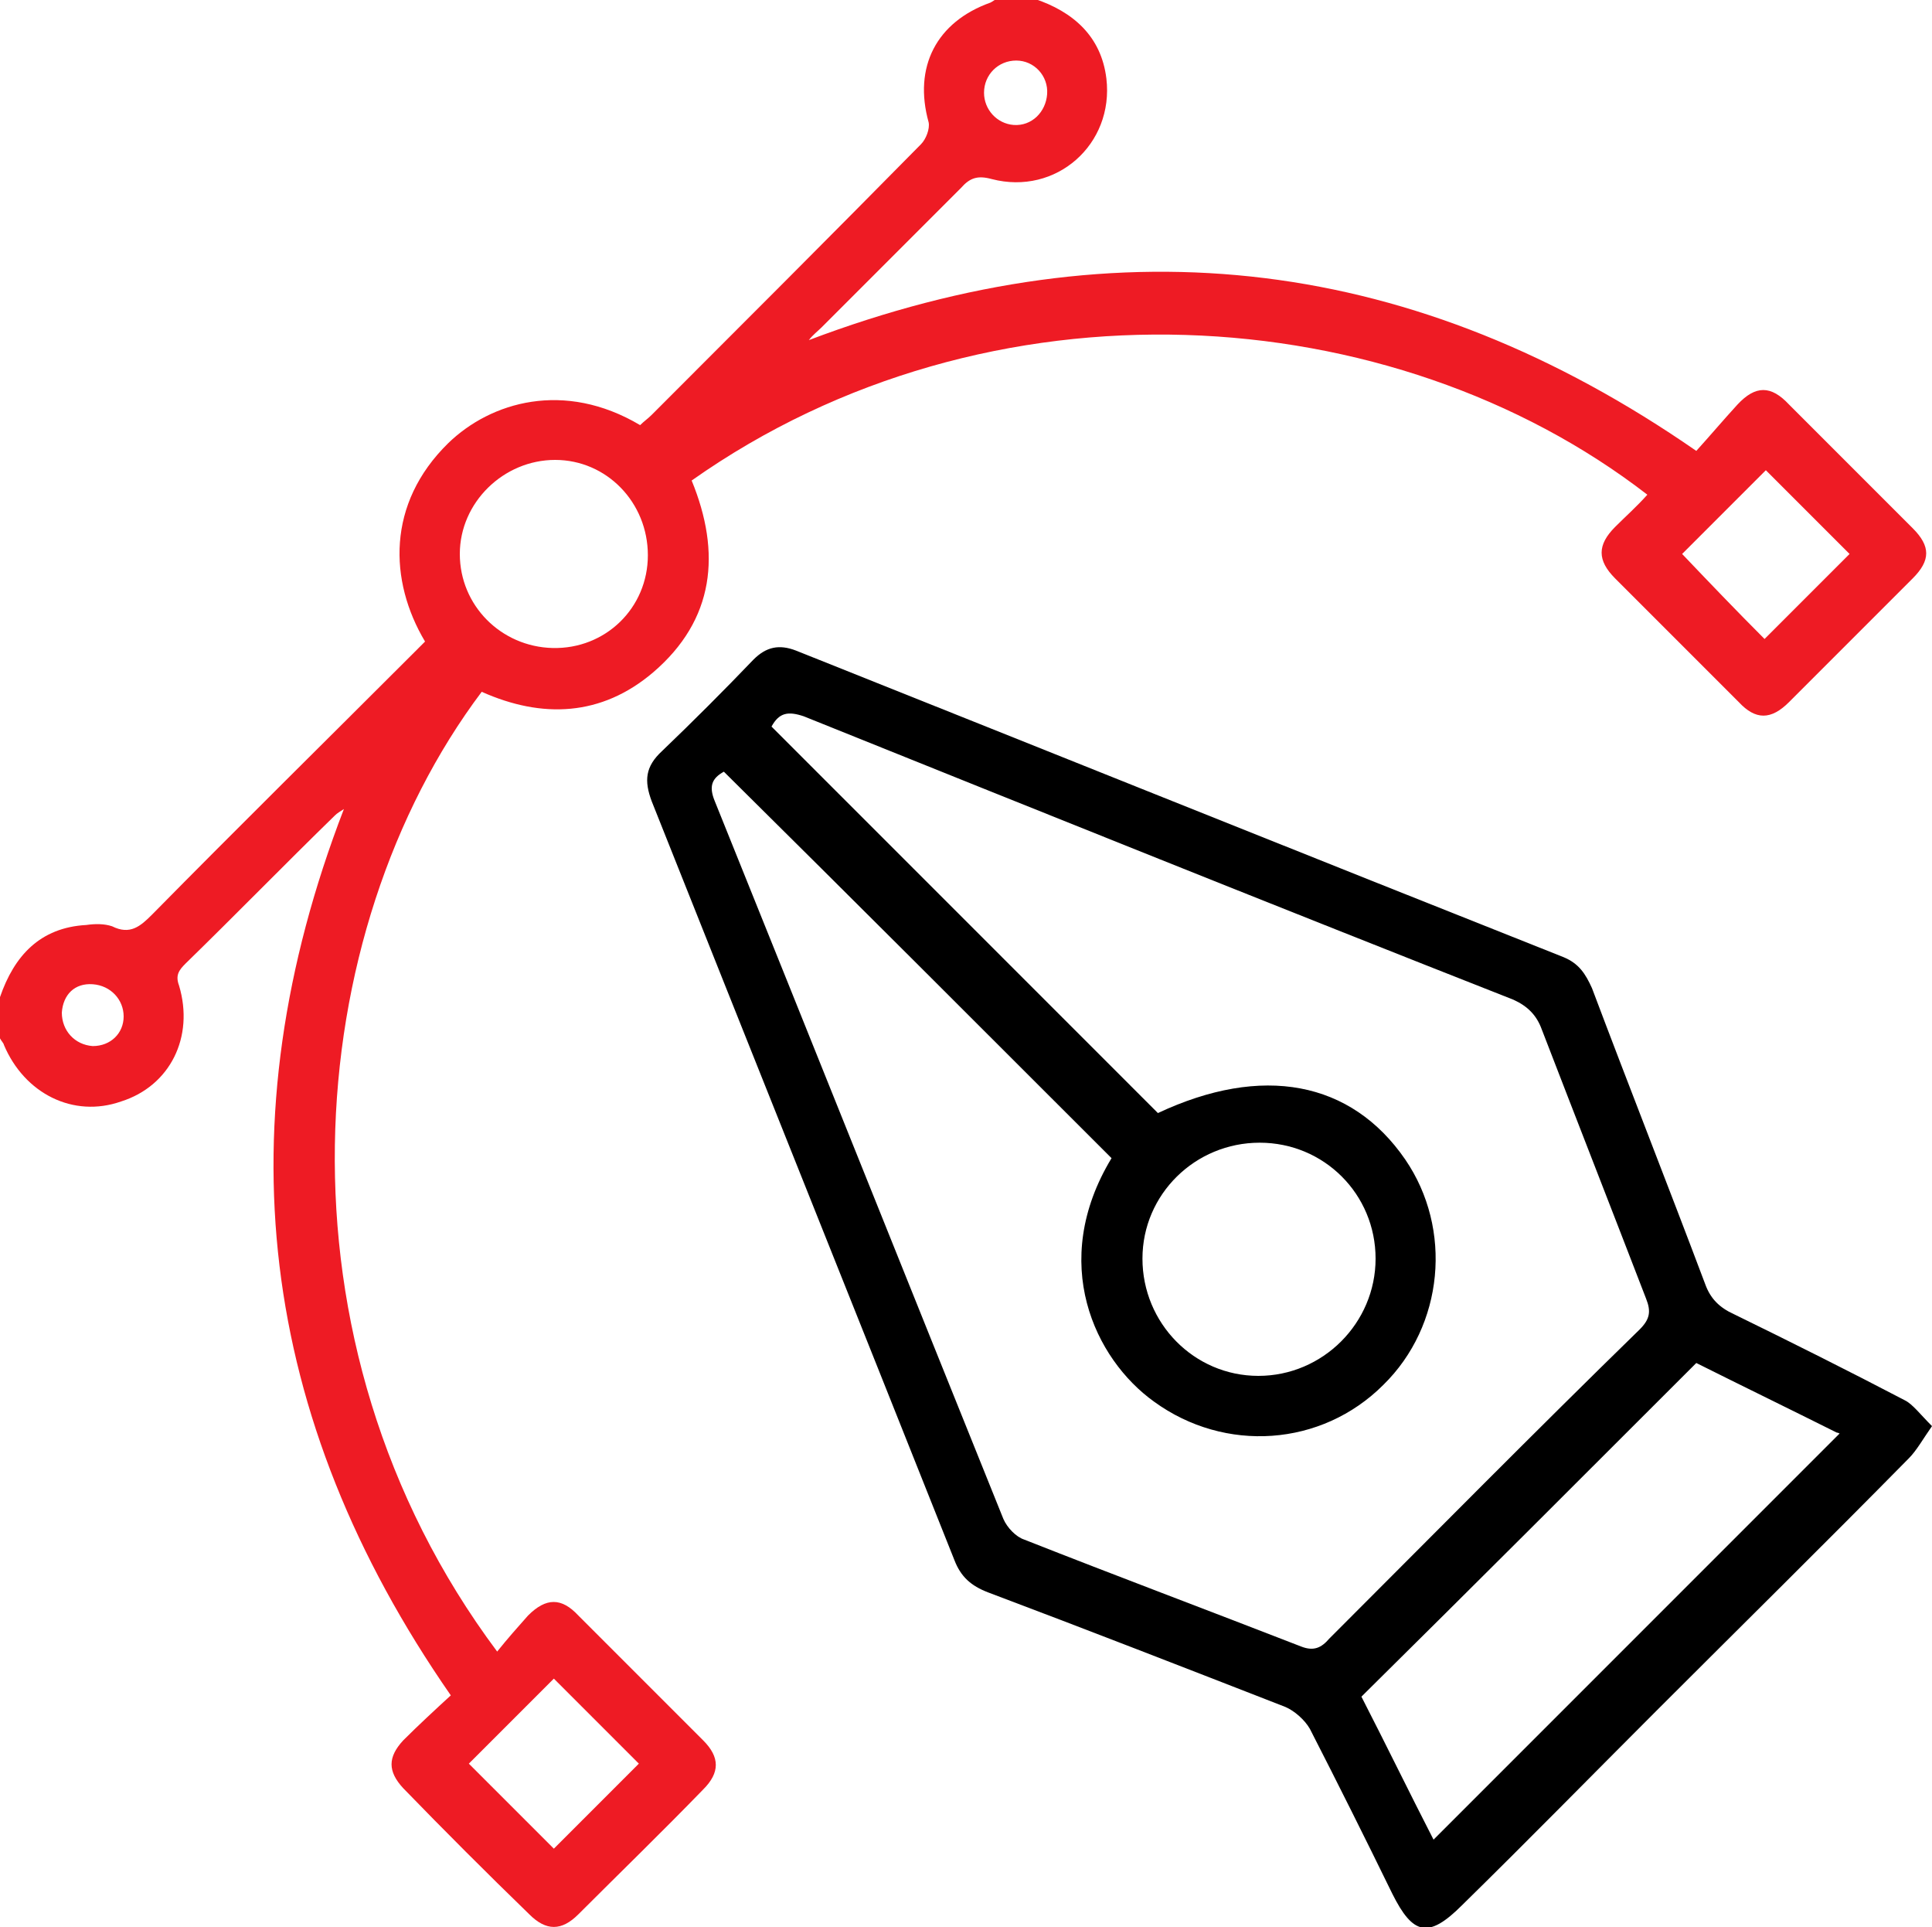 <?xml version="1.0" encoding="utf-8"?>
<!-- Generator: Adobe Illustrator 23.0.1, SVG Export Plug-In . SVG Version: 6.00 Build 0)  -->
<svg version="1.1" id="Layer_1" xmlns="http://www.w3.org/2000/svg" xmlns:xlink="http://www.w3.org/1999/xlink" x="0px" y="0px"
	 viewBox="0 0 150 149.6" style="enable-background:new 0 0 150 149.6;" xml:space="preserve">
<style type="text/css">
	.st0{fill:#EE1B24;}
</style>
<path class="st0" d="M0,77.4c1.1-3.2,3.1-5.4,6.7-5.6c0.7-0.1,1.4-0.1,2,0.1c1.4,0.7,2.2,0,3.1-0.9c6.7-6.8,13.5-13.5,20.2-20.2
	c0.3-0.3,0.7-0.7,1-1c-2.8-4.7-3-10.7,1.8-15.4c3.3-3.2,9-4.9,14.9-1.4c0.3-0.3,0.6-0.5,0.9-0.8c7-7,14-14,20.9-21
	c0.4-0.4,0.7-1.2,0.6-1.7c-1.2-4.3,0.6-7.8,4.8-9.3c0.2-0.1,0.3-0.2,0.5-0.3c1,0,1.9,0,2.9,0c3,1,5.2,2.9,5.6,6.2
	c0.6,5.1-3.9,9.1-8.9,7.8c-1.1-0.3-1.7-0.1-2.4,0.7c-3.6,3.6-7.2,7.2-10.8,10.8c-0.3,0.3-0.7,0.6-1,1c24.3-9.2,47.1-6.5,68.9,8.6
	c1-1.1,2.1-2.4,3.2-3.6c1.4-1.5,2.6-1.5,4,0c3.2,3.2,6.4,6.4,9.6,9.6c1.4,1.4,1.4,2.5,0,3.9c-3.2,3.2-6.4,6.4-9.6,9.6
	c-1.4,1.4-2.6,1.4-3.9,0c-3.2-3.2-6.4-6.4-9.6-9.6c-1.4-1.4-1.4-2.6,0-4c0.8-0.8,1.7-1.6,2.5-2.5C108.1,23.1,76.8,21,53.7,37.3
	c2.3,5.6,1.8,10.8-3,14.9c-4,3.4-8.6,3.6-13.3,1.5c-14,18.6-16.8,50.4,1.2,74.5c0.8-1,1.6-1.9,2.4-2.8c1.4-1.4,2.6-1.4,3.9,0
	c3.2,3.2,6.5,6.5,9.7,9.7c1.3,1.3,1.3,2.5,0,3.8c-3.2,3.3-6.5,6.5-9.7,9.7c-1.3,1.3-2.5,1.3-3.8,0c-3.3-3.2-6.6-6.5-9.8-9.8
	c-1.2-1.3-1.2-2.4,0-3.7c1.2-1.2,2.5-2.4,3.7-3.5C20,110,17.3,87.2,26.7,62.8c-0.3,0.2-0.5,0.3-0.7,0.5c-3.9,3.8-7.7,7.7-11.6,11.5
	c-0.5,0.5-0.8,0.9-0.5,1.7c1.2,4-0.7,7.8-4.5,9c-3.7,1.3-7.5-0.6-9.1-4.4C0.3,81,0.1,80.8,0,80.6C0,79.5,0,78.5,0,77.4z M50.3,43.1
	c0-4.1-3.2-7.4-7.2-7.4c-4,0-7.4,3.3-7.4,7.3c0,4,3.2,7.2,7.2,7.3C47,50.4,50.3,47.2,50.3,43.1z M43,143.5c2.2-2.2,4.5-4.5,6.6-6.6
	c-2.1-2.1-4.4-4.4-6.6-6.6c-2.2,2.2-4.4,4.4-6.6,6.6C38.6,139.1,40.8,141.3,43,143.5z M137,49.6c2.2-2.2,4.4-4.4,6.6-6.6
	c-2.1-2.1-4.4-4.4-6.5-6.5c-2.1,2.1-4.4,4.4-6.5,6.5C132.6,45.1,134.8,47.4,137,49.6z M78.9,4.7c-1.4,0-2.5,1.1-2.5,2.5
	c0,1.3,1,2.4,2.3,2.5c1.4,0.1,2.5-1,2.6-2.4C81.4,5.9,80.3,4.7,78.9,4.7z M9.6,78.9c0-1.3-1-2.4-2.4-2.5c-1.4-0.1-2.3,0.8-2.4,2.2
	c0,1.4,1,2.5,2.4,2.6C8.6,81.2,9.6,80.2,9.6,78.9z"/>
<path d="M150,110.7c-0.7,1-1.2,1.9-1.8,2.5c-6.5,6.6-13.1,13.1-19.6,19.6c-5,5-10,10.1-15.1,15.1c-2.6,2.6-3.8,2.3-5.4-0.9
	c-2.1-4.3-4.2-8.5-6.4-12.8c-0.4-0.7-1.2-1.4-1.9-1.7c-7.7-3-15.4-6-23.1-8.9c-1.3-0.5-2.1-1.2-2.6-2.5
	c-7.8-19.6-15.7-39.3-23.5-58.9c-0.6-1.6-0.5-2.7,0.8-3.9c2.4-2.3,4.8-4.7,7.1-7.1c1-1,2-1.2,3.3-0.7c19.8,7.9,39.7,15.9,59.6,23.8
	c1.2,0.5,1.7,1.3,2.2,2.4c2.9,7.7,5.9,15.3,8.8,23c0.4,1.1,1.1,1.8,2.2,2.3c4.5,2.2,8.9,4.4,13.3,6.7
	C148.5,109,149.1,109.8,150,110.7z M59.9,56.4c10,10,20,20,30,30c8.1-3.8,15-2.5,19.2,3.6c3.7,5.4,3,12.9-1.7,17.5
	c-4.8,4.8-12.3,5.3-17.8,1.3c-4.6-3.3-8.2-10.8-3.3-18.9c-10-10-20-20-30.1-30c-0.9,0.5-1.2,1.1-0.7,2.3
	c7.5,18.6,14.9,37.1,22.4,55.7c0.3,0.7,1,1.4,1.6,1.6c7.1,2.8,14.3,5.5,21.5,8.3c1,0.4,1.6,0.1,2.2-0.6c8-8,16-16.1,24.1-24
	c0.8-0.8,0.9-1.4,0.5-2.4c-2.7-7-5.4-13.9-8.1-20.9c-0.4-1.1-1.1-1.8-2.2-2.3C99.2,70.4,80.8,63,62.4,55.6
	C61.2,55.2,60.5,55.3,59.9,56.4z M131.7,105.8c-8.7,8.7-17.3,17.3-26,25.9c1.9,3.7,3.8,7.6,5.6,11.1c10.5-10.5,21-21,31.5-31.5
	c0.1,0-0.1-0.1-0.2-0.1C139,109.4,135.3,107.6,131.7,105.8z M88.7,97.7c0,5,4,9.1,9,9.1c5,0,9.1-4.1,9.1-9.1c0-5-4-9-9-9
	C92.8,88.7,88.7,92.7,88.7,97.7z"/>
</svg>
